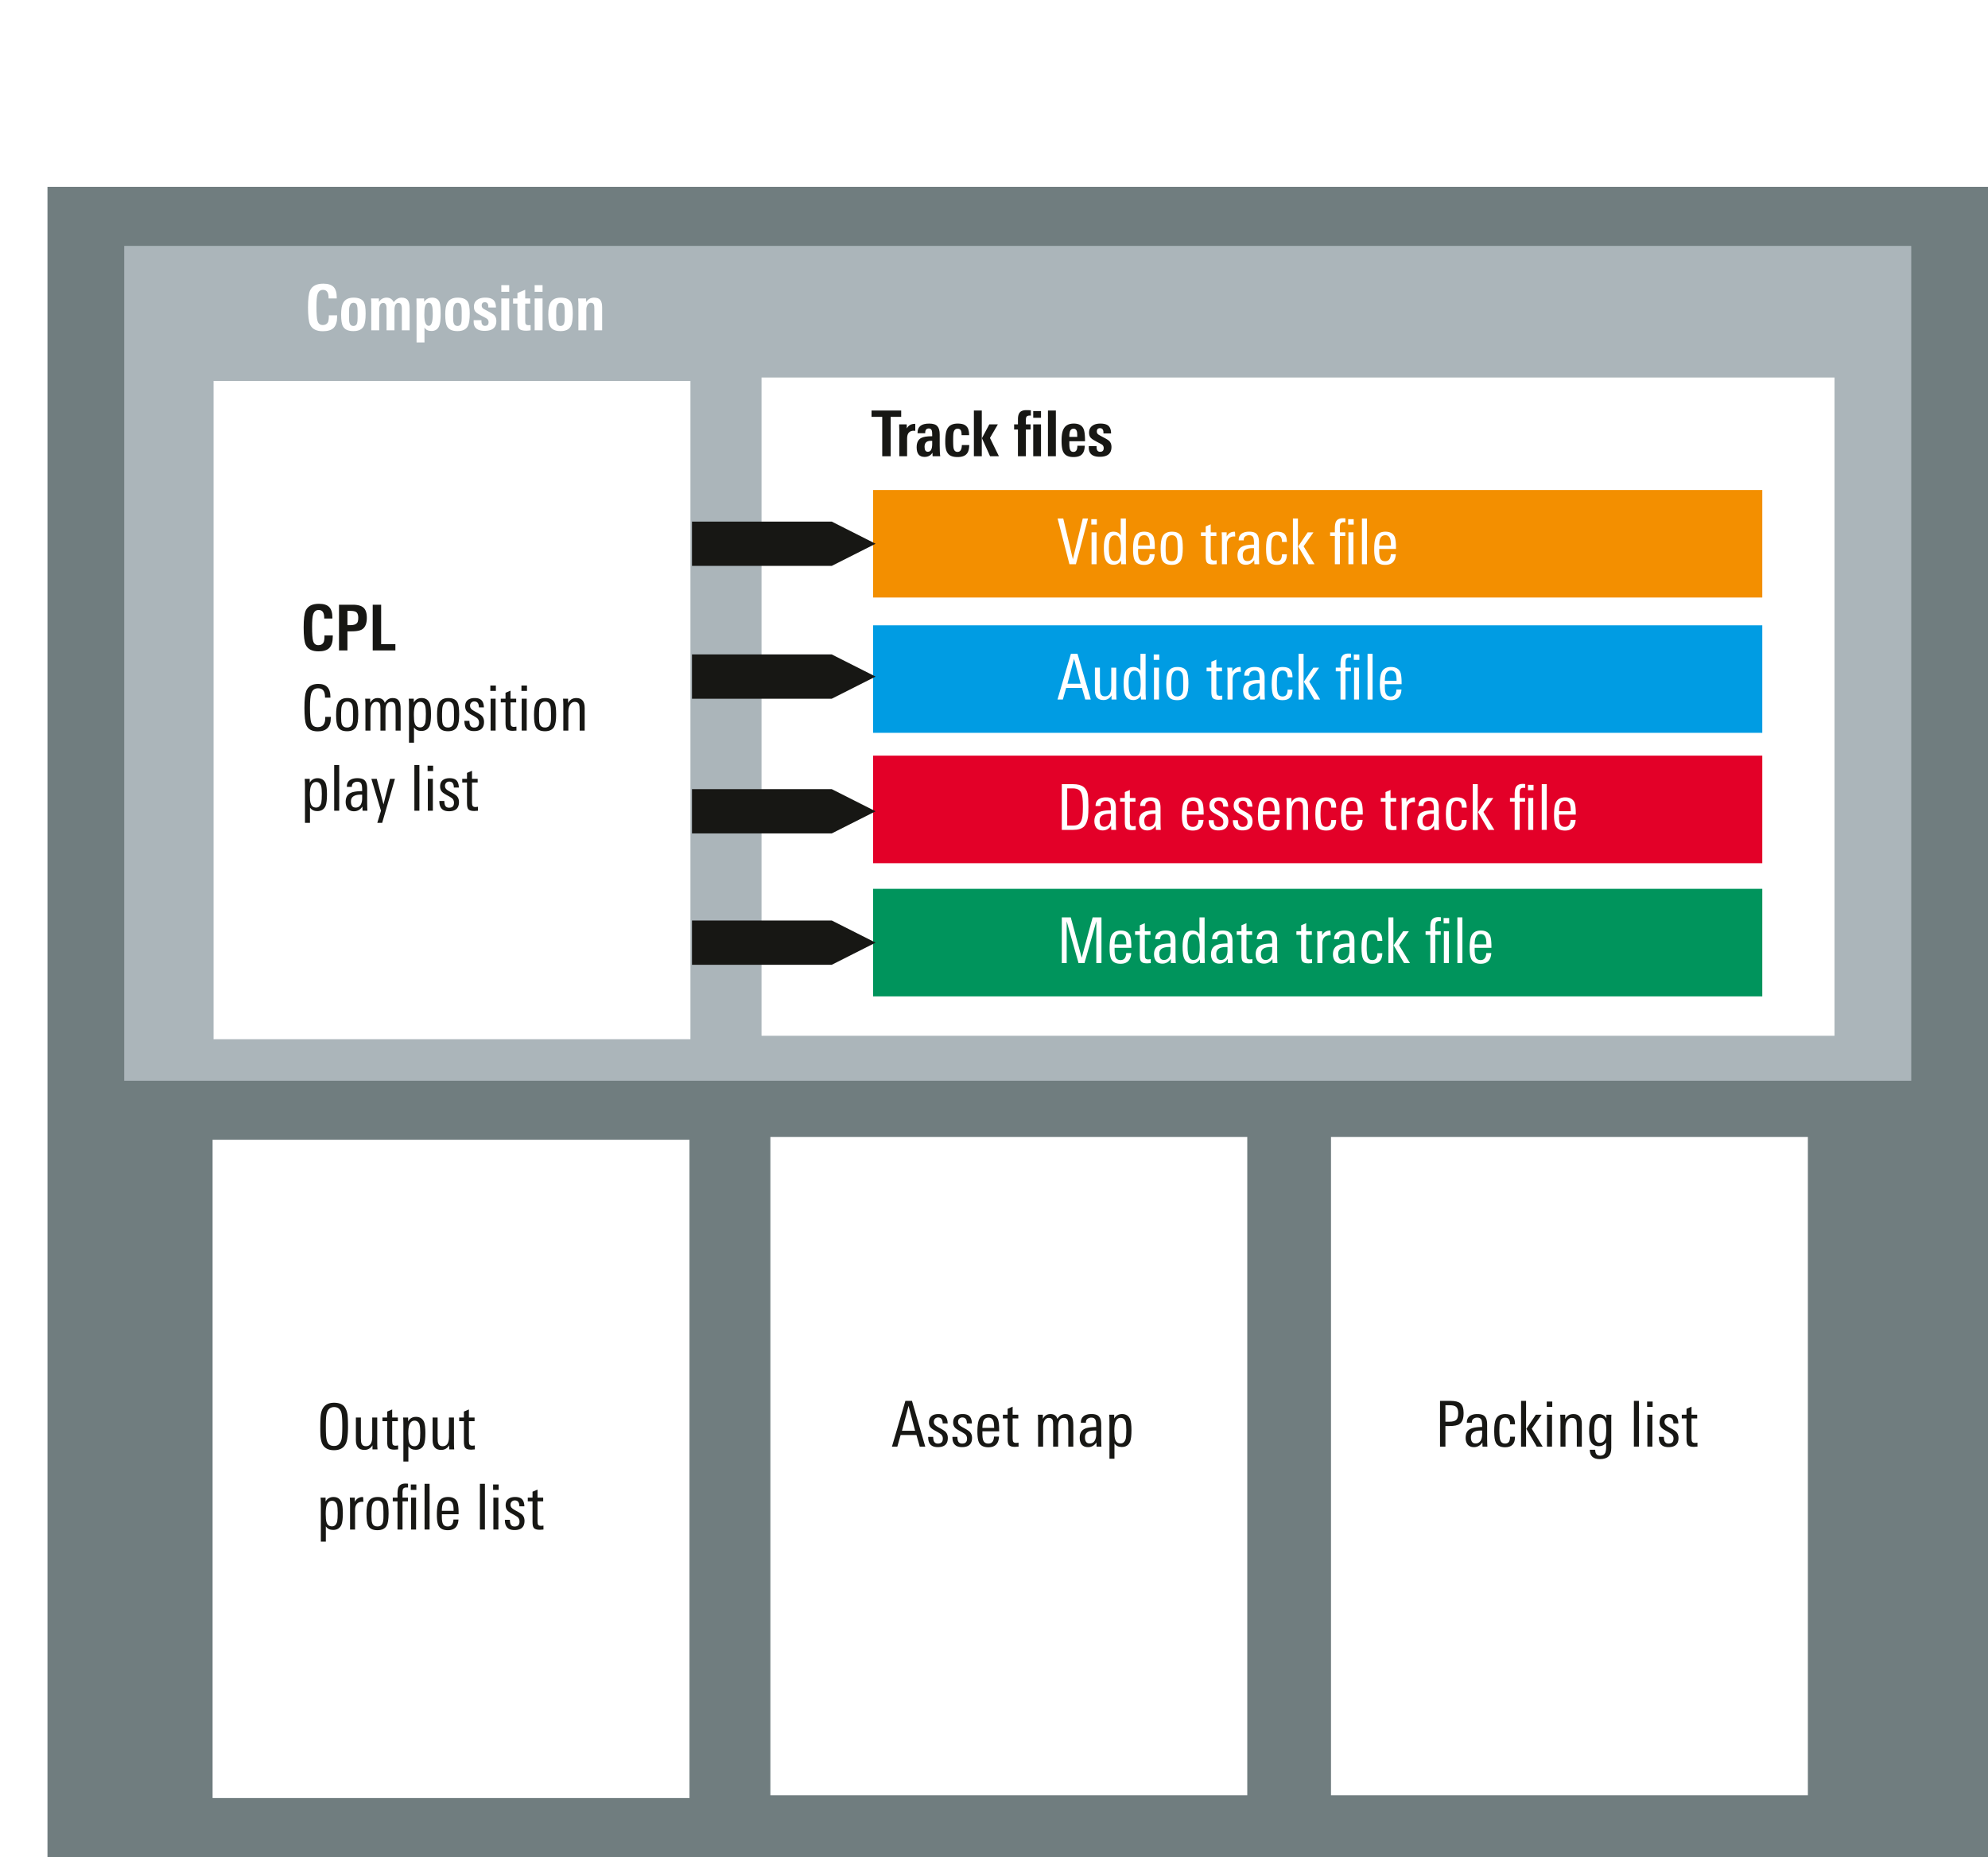 <svg xmlns="http://www.w3.org/2000/svg" xmlns:xlink="http://www.w3.org/1999/xlink" version="1.2" viewBox="0 0 235.746 220.196"><defs><symbol id="a" overflow="visible"><path d="M6.484-2.031c-.086.742-.406 1.297-.968 1.672-.493.312-1.121.468-1.891.468-1.063 0-1.871-.316-2.422-.953C.68-1.445.422-2.289.422-3.375c0-1.082.273-1.945.828-2.594C1.832-6.656 2.648-7 3.703-7c.75 0 1.367.168 1.86.5.562.387.851.945.875 1.672H4.905c-.086-.695-.484-1.047-1.203-1.047-.605 0-1.062.281-1.375.844-.25.468-.375 1.039-.375 1.703 0 .637.117 1.164.36 1.578.312.523.757.781 1.343.781.75 0 1.176-.351 1.281-1.062zm0 0"/></symbol><symbol id="b" overflow="visible"><path d="M5.531-2.406c0 .793-.234 1.414-.703 1.86-.469.437-1.105.655-1.906.655-.805 0-1.438-.218-1.906-.656C.555-.992.328-1.613.328-2.407c0-.788.238-1.405.719-1.843.488-.445 1.129-.672 1.922-.672.789 0 1.414.227 1.875.672.457.438.687 1.055.687 1.844zm-1.437 0c0-.457-.078-.832-.235-1.125-.21-.364-.523-.547-.937-.547-.762 0-1.14.558-1.14 1.672 0 1.125.378 1.687 1.14 1.687.414 0 .726-.18.937-.547.157-.3.235-.68.235-1.14zm0 0"/></symbol><symbol id="c" overflow="visible"><path d="M8.563 0H7.171v-2.672c0-.394-.047-.687-.14-.875-.137-.258-.391-.39-.766-.39-.649 0-.97.437-.97 1.312V0h-1.39v-2.656c0-.852-.293-1.281-.875-1.281-.656 0-.984.43-.984 1.28V0H.657v-3.188c0-.437-.012-.968-.032-1.593h1.344l.047.75c.343-.551.879-.828 1.609-.828.758 0 1.258.308 1.5.921.352-.613.926-.921 1.719-.921 1.144 0 1.718.632 1.718 1.89zm0 0"/></symbol><symbol id="d" overflow="visible"><path d="M5.703-2.484c0 .73-.18 1.328-.531 1.796-.387.512-.93.766-1.625.766a1.816 1.816 0 01-1.469-.703v2.422H.688V-3.61c0-.344-.012-.735-.032-1.172h1.36l.015.718c.375-.55.906-.828 1.594-.828.676 0 1.203.243 1.578.72.332.429.5.991.5 1.687zm-1.422.046c0-.414-.078-.765-.234-1.046-.188-.364-.477-.547-.86-.547-.406 0-.71.183-.906.547-.156.293-.234.664-.234 1.109 0 .43.07.79.219 1.078.175.367.457.547.843.547.407 0 .711-.188.922-.563.164-.289.25-.664.25-1.125zm0 0"/></symbol><symbol id="e" overflow="visible"><path d="M4.75-1.453c0 .562-.246.98-.734 1.25-.399.207-.903.312-1.516.312C1.062.11.344-.437.344-1.53H1.75c.02.574.29.86.813.86.207 0 .39-.056.546-.173a.543.543 0 00.25-.469c0-.289-.308-.515-.921-.671-.7-.176-1.126-.305-1.282-.391-.449-.227-.672-.586-.672-1.078 0-.52.227-.906.688-1.156.351-.196.805-.297 1.36-.297 1.32 0 2.015.515 2.077 1.547H3.25c-.023-.508-.266-.766-.734-.766-.188 0-.352.04-.485.11a.487.487 0 00-.234.421c0 .281.305.496.922.64.707.169 1.156.298 1.344.392.457.242.687.609.687 1.109zm0 0"/></symbol><symbol id="f" overflow="visible"><path d="M2.078-5.766H.625v-1.109h1.453zM2.047 0H.657v-4.797h1.39zm0 0"/></symbol><symbol id="g" overflow="visible"><path d="M3.484-3.89H2.36v2.187c0 .324.032.531.094.625.082.137.274.203.578.203-.074 0 .078-.008.453-.031v.89c-.343.051-.68.079-1 .079-.511 0-.875-.083-1.093-.25C1.129-.376 1-.72 1-1.22V-3.89H.078v-.906H1v-.797l1.36-.547v1.344h1.124zm0 0"/></symbol><symbol id="h" overflow="visible"><path d="M5.344 0h-1.39v-2.531c0-.438-.048-.754-.142-.953-.124-.301-.382-.454-.765-.454-.375 0-.652.188-.828.563-.117.262-.172.586-.172.969V0H.657v-3.844c0-.332-.012-.644-.032-.937H2l.016.718c.414-.53.941-.796 1.578-.796 1.164 0 1.75.59 1.75 1.765zm0 0"/></symbol><symbol id="j" overflow="visible"><path d="M2.047 0H.657v-6.875h1.39zm0 0"/></symbol><symbol id="k" overflow="visible"><path d="M4.906 0H3.594a2.302 2.302 0 01-.11-.656c-.336.492-.843.734-1.53.734-.493 0-.888-.11-1.188-.328C.44-.508.28-.883.28-1.375.281-2.457 1.22-3 3.094-3h.39v-.172c0-.664-.242-1-.718-1-.493 0-.735.25-.735.75H.61c.008-.539.239-.937.688-1.187.375-.22.86-.329 1.453-.329.707 0 1.219.118 1.531.344.364.282.547.793.547 1.532v1.421c0 .7.024 1.246.078 1.641zM3.484-2.234c0-.051-.011-.079-.03-.079a.967.967 0 01-.142-.015h-.187c-.98 0-1.469.297-1.469.89 0 .211.07.383.219.516a.872.872 0 00.563.188c.695 0 1.046-.5 1.046-1.5zm0 0"/></symbol><symbol id="l" overflow="visible"><path d="M5.438-4.781l-2.72 6.578H1.407L2.172.016 0-4.781h1.563l1.28 3.578 1.235-3.578zm0 0"/></symbol><symbol id="m" overflow="visible"><path d="M2.61 1.422h-.97C1.286.586 1.036-.07.89-.562.649-1.32.532-2.024.532-2.672c0-.656.117-1.375.36-2.156.132-.438.39-1.117.765-2.047h.953c-.312 1-.507 1.688-.578 2.063-.187.78-.281 1.484-.281 2.109 0 1.055.285 2.43.86 4.125zm0 0"/></symbol><symbol id="n" overflow="visible"><path d="M6.078-4.734A2 2 0 015.75-3.61c-.21.336-.5.578-.875.734-.336.137-.766.203-1.297.203H2.281V0h-1.5v-6.875h2.547c.852 0 1.477.137 1.875.406.582.399.875.977.875 1.735zm-1.516-.063c0-.676-.468-1.016-1.406-1.016h-.875v2.094h.766c1.008 0 1.515-.36 1.515-1.078zm0 0"/></symbol><symbol id="o" overflow="visible"><path d="M5.484 0H.781v-6.875h1.5v5.797h3.203zm0 0"/></symbol><symbol id="p" overflow="visible"><path d="M2.484-2.75c0 .637-.12 1.352-.359 2.14a25.243 25.243 0 01-.75 2.032H.422C.722.41.91-.258.984-.594c.188-.77.282-1.469.282-2.094 0-1.062-.29-2.457-.86-4.187h.969c.738 1.688 1.11 3.063 1.11 4.125zm0 0"/></symbol><symbol id="q" overflow="visible"><path d="M3.75-2.797c0 .574-.016.996-.047 1.266-.086.523-.242.898-.469 1.125-.28.273-.718.406-1.312.406H.594v-5.422h1.328c.539 0 .953.106 1.234.313.25.187.414.46.5.812.063.305.094.805.094 1.5zm-.656.063c0-.5-.016-.852-.047-1.063-.055-.469-.188-.773-.406-.922-.168-.133-.418-.203-.75-.203h-.657v4.406h.75c.27 0 .485-.062.641-.187.219-.156.36-.469.422-.938.031-.226.047-.593.047-1.093zm0 0"/></symbol><symbol id="r" overflow="visible"><path d="M2.844 0h-.578L2.25-.5c-.25.375-.586.563-1 .563C.926.063.676-.04.5-.25.344-.457.266-.723.266-1.047c0-.539.207-.898.625-1.078.27-.125.71-.191 1.328-.203v-.156c0-.313-.028-.532-.078-.657-.075-.195-.243-.296-.5-.296a.722.722 0 00-.47.156C1.056-3.187 1-3.047 1-2.86v.03H.406v-.03c0-.344.125-.602.375-.782.219-.144.508-.218.875-.218.438 0 .739.105.907.312.164.188.25.5.25.938v1.406c0 .45.007.851.03 1.203zm-.625-1.469v-.437h-.156c-.782 0-1.172.265-1.172.797 0 .492.18.734.546.734a.667.667 0 00.625-.36c.102-.187.157-.43.157-.734zm0 0"/></symbol><symbol id="s" overflow="visible"><path d="M1.969 0c-.188.02-.336.031-.438.031-.343 0-.578-.07-.703-.218C.723-.314.672-.551.672-.907v-2.437H.109v-.437h.563v-.703l.594-.25v.953h.671v.437h-.671v2.375c0 .211.03.352.093.422.063.074.172.11.329.11.03 0 .125-.008.28-.032zm0 0"/></symbol><symbol id="u" overflow="visible"><path d="M2.938-1.813H.952v.266c0 .387.035.664.11.828.101.242.3.36.593.36.426 0 .649-.274.672-.829h.594C2.879-.344 2.457.079 1.656.079 1.125.078.758-.098.563-.453.425-.723.359-1.148.359-1.734c0-.676.063-1.16.188-1.454.187-.445.566-.671 1.14-.671.54 0 .907.199 1.094.593.102.25.156.68.156 1.282zm-.594-.406c0-.363-.028-.617-.078-.765-.094-.301-.29-.454-.579-.454-.406 0-.64.247-.703.735a3.71 3.71 0 00-.03.484zm0 0"/></symbol><symbol id="v" overflow="visible"><path d="M2.594-1.031c0 .73-.399 1.093-1.188 1.093C.633.063.254-.344.266-1.155h.593c0 .074.004.148.016.218.031.387.21.579.547.579C1.805-.36 2-.551 2-.938a.678.678 0 00-.188-.5c-.074-.07-.242-.18-.5-.328-.355-.187-.578-.328-.671-.421-.188-.165-.282-.395-.282-.688 0-.332.102-.582.313-.75.195-.156.469-.234.812-.234.383 0 .66.093.829.28.164.18.253.454.265.829h-.594c0-.469-.18-.703-.53-.703a.507.507 0 00-.376.14.507.507 0 00-.14.376c0 .18.07.324.218.437.082.074.258.184.532.328.312.168.523.309.64.422.176.188.266.43.266.719zm0 0"/></symbol><symbol id="w" overflow="visible"><path d="M3.031 0h-.594v-2.422c0-.32-.023-.539-.062-.656-.086-.219-.258-.328-.516-.328-.25 0-.449.125-.593.375-.118.21-.172.465-.172.765V0H.5v-2.953c0-.332-.012-.61-.031-.828h.594v.515c.207-.394.535-.593.984-.593.656 0 .984.39.984 1.171zm0 0"/></symbol><symbol id="x" overflow="visible"><path d="M2.828-1.172c0 .836-.39 1.25-1.172 1.25C1.113.078.75-.098.563-.453.425-.711.359-1.172.359-1.828s.063-1.117.188-1.39c.187-.427.562-.641 1.125-.641.426 0 .726.101.906.296.164.188.25.497.25.922H2.25c0-.53-.2-.796-.594-.796-.312 0-.515.167-.61.5-.054.199-.077.546-.077 1.046 0 .575.039.965.125 1.172.093.242.273.36.547.36.226 0 .39-.079.484-.235.07-.125.113-.316.125-.578zm0 0"/></symbol><symbol id="y" overflow="visible"><path d="M2.078-3.281c-.062-.008-.105-.016-.125-.016-.293 0-.512.09-.656.266-.137.168-.203.398-.203.687V0H.5v-3.094c0-.25-.012-.476-.031-.687h.594v.5c.195-.383.515-.578.953-.578.039 0 .062.195.062.578zm0 0"/></symbol><symbol id="z" overflow="visible"><path d="M3.063 0h-.704L1.125-2.11 2.25-3.78h.688L1.766-2.125zm-1.97 0H.5v-5.422h.594zm0 0"/></symbol><symbol id="A" overflow="visible"><path d="M2.938-4.703H2.28v-.64h.656zM2.905 0h-.594v-3.781h.594zm-.953-4.984H1.72c-.18 0-.305.07-.375.203a1.574 1.574 0 00-.047.453v.547h.64v.437h-.64V0H.703v-3.344H.141v-.437h.562v-.406c0-.415.047-.708.14-.875.145-.258.415-.391.813-.391.102 0 .203.008.297.016zm0 0"/></symbol><symbol id="B" overflow="visible"><path d="M1.094 0H.5v-5.422h.594zm0 0"/></symbol><symbol id="C" overflow="visible"><path d="M5.297 0h-.61v-4.953L3.282 0h-.703L1.172-4.953V0H.594v-5.422h1.062L2.953-.64 4.25-5.42h1.047zm0 0"/></symbol><symbol id="D" overflow="visible"><path d="M3 0h-.578l-.016-.438c-.219.336-.515.5-.89.5-.48 0-.809-.218-.985-.656C.414-.883.36-1.332.36-1.938c0-.582.067-1.019.204-1.312.175-.406.488-.61.937-.61.383 0 .672.15.86.438v-2h.609v4.703c0 .137.008.375.031.719zm-.61-1.86c0-.507-.042-.874-.124-1.093-.106-.313-.305-.469-.594-.469-.305 0-.508.164-.61.485-.074.218-.109.558-.109 1.015 0 .492.04.852.125 1.078.102.313.29.469.563.469.32 0 .535-.156.64-.469.07-.207.11-.547.11-1.015zm0 0"/></symbol><symbol id="E" overflow="visible"><path d="M4.031 0h-.656l-.39-1.375H1.108L.72 0h-.64l1.593-5.422h.781zM2.828-1.875l-.781-2.953-.781 2.953zm0 0"/></symbol><symbol id="F" overflow="visible"><path d="M3.063 0h-.594v-.484c-.23.367-.547.546-.953.546C.836.063.5-.328.5-1.109v-2.672h.594v2.422c0 .304.023.523.078.656.082.219.254.328.516.328.5 0 .75-.367.75-1.11V-3.78h.593v2.953c0 .293.008.57.031.828zm0 0"/></symbol><symbol id="G" overflow="visible"><path d="M1.125-4.703H.469v-.64h.656zM1.094 0H.5v-3.781h.594zm0 0"/></symbol><symbol id="H" overflow="visible"><path d="M2.984-1.906c0 .687-.078 1.172-.234 1.453-.2.355-.563.531-1.094.531C1.113.078.75-.098.563-.453.425-.711.359-1.18.359-1.86c0-.645.07-1.114.22-1.407.194-.394.57-.593 1.124-.593.54 0 .906.183 1.094.546.125.25.187.72.187 1.407zm-.609.406v-.578c0-.438-.027-.738-.078-.906-.094-.301-.297-.454-.61-.454-.324 0-.539.165-.64.485-.063.18-.094.476-.094.89v.532c0 .367.031.625.094.781.101.262.312.39.625.39.289 0 .488-.124.594-.374.07-.164.109-.422.109-.766zm0 0"/></symbol><symbol id="I" overflow="visible"><path d="M3.703-5.422L2.266 0H1.5L.094-5.422h.672l1.14 4.828 1.172-4.828zm0 0"/></symbol><symbol id="af" overflow="visible"><path d="M3.11-1.953c0 .625-.055 1.078-.157 1.36-.18.429-.512.64-1 .64-.375 0-.664-.14-.86-.422v1.813H.5v-4.344c0-.426-.012-.719-.031-.875h.594v.453c.207-.352.519-.531.937-.531.457 0 .773.203.953.609.102.273.156.703.156 1.297zM2.5-1.97c0-.437-.027-.754-.078-.953-.106-.32-.305-.484-.594-.484-.293 0-.5.164-.625.484-.086.242-.125.594-.125 1.063 0 .468.031.796.094.984.101.336.32.5.656.5.3 0 .504-.191.61-.578.039-.207.062-.547.062-1.016zm0 0"/></symbol><symbol id="ag" overflow="visible"><path d="M2.906-3.781L1.391 1.438H.812L1.25 0 .11-3.781h.64L1.547-.75l.766-3.031zm0 0"/></symbol><symbol id="aq" overflow="visible"><path d="M3.39-3.969c0 .637-.156 1.063-.468 1.281-.23.168-.64.25-1.235.25h-.453V0h-.64v-5.422h1.265c.54 0 .926.102 1.157.297.25.219.375.605.375 1.156zm-.64 0c0-.351-.078-.597-.234-.734-.149-.133-.403-.203-.766-.203h-.516v1.953h.47c.382 0 .655-.07.812-.219.156-.144.234-.41.234-.797zm0 0"/></symbol><symbol id="ar" overflow="visible"><path d="M3-3.781c0 .054-.008.152-.016.297V.156c0 .457-.109.79-.328 1-.219.219-.562.328-1.031.328-.781 0-1.18-.37-1.188-1.109h.641c0 .469.192.703.578.703.301 0 .504-.11.61-.328.07-.148.109-.39.109-.734v-.5c-.21.293-.5.437-.875.437-.48 0-.805-.195-.969-.594C.414-.898.36-1.305.36-1.859c0-.602.063-1.055.188-1.36.176-.426.492-.64.953-.64.414 0 .719.171.906.515v-.437zm-.61 1.765c0-.414-.038-.726-.109-.937-.117-.313-.32-.469-.61-.469-.312 0-.523.18-.624.531-.063.211-.094.555-.094 1.032 0 .437.031.75.094.937.094.313.285.469.578.469.344 0 .566-.188.672-.563.062-.195.094-.53.094-1zm0 0"/></symbol><symbol id="J" overflow="visible"><path d="M2.297-4.672V0h-1v-4.672H.03v-.75h3.516v.75zm0 0"/></symbol><symbol id="K" overflow="visible"><path d="M2.297-3.016h-.094c-.023-.007-.043-.015-.062-.015-.543 0-.813.308-.813.922V0H.406v-3.094c0-.164-.008-.3-.015-.406v-.281h.89l.016.484c.187-.363.504-.547.953-.547h.047zm0 0"/></symbol><symbol id="L" overflow="visible"><path d="M2.047-1.828h-.172c-.492 0-.734.234-.734.703 0 .398.129.594.39.594.332 0 .504-.285.516-.86zM2.094 0l-.016-.422c-.21.336-.523.5-.937.5C.516.078.203-.3.203-1.062c0-.551.18-.922.547-1.11.25-.133.68-.203 1.297-.203v-.203c0-.227-.016-.383-.047-.469-.063-.164-.18-.25-.344-.25-.293 0-.437.168-.437.5v.063H.312v-.063c0-.719.458-1.078 1.375-1.078.47 0 .79.105.97.313.187.199.28.527.28.984v1.312c0 .274.004.512.016.72.008.21.024.39.047.546zm0 0"/></symbol><symbol id="M" overflow="visible"><path d="M3.11-1.328c-.012.43-.087.742-.22.937-.21.325-.6.485-1.171.485-.586 0-.98-.164-1.188-.5C.351-.664.266-1.102.266-1.72c0-.707.078-1.21.234-1.515.219-.426.629-.641 1.234-.641.25 0 .457.027.625.078a.944.944 0 01.422.25.829.829 0 01.235.422c.05.168.078.375.078.625h-.89c0-.227-.024-.395-.063-.5-.063-.176-.2-.266-.407-.266-.261 0-.421.153-.484.454-.031.136-.047.433-.047.89 0 .5.016.82.047.953.063.305.219.453.469.453.332 0 .504-.27.515-.812zm0 0"/></symbol><symbol id="N" overflow="visible"><path d="M.406 0v-5.422h.938V0zm1.922 0L1.36-2.14l.875-1.641H3.25l-.938 1.61L3.375 0zm0 0"/></symbol><symbol id="P" overflow="visible"><path d="M2.063-4.813a.291.291 0 00-.094-.015c-.211 0-.344.043-.407.125-.062.074-.093.226-.093.453v.469h.562v.61H1.47V0H.53v-3.172H.078v-.61h.453v-.593c0-.363.067-.629.203-.797.145-.195.414-.297.813-.297.156 0 .328.008.516.016zM2.343 0v-3.781h.923V0zm0-4.563v-.796h.923v.796zm0 0"/></symbol><symbol id="Q" overflow="visible"><path d="M.406 0v-5.422h.938V0zm0 0"/></symbol><symbol id="R" overflow="visible"><path d="M2.125-2.297c0-.25-.008-.422-.016-.515-.043-.301-.183-.454-.421-.454-.262 0-.418.168-.47.5a4.91 4.91 0 00-.03.22v.25zm-.938.516v.328c0 .336.036.574.11.719.07.148.195.218.375.218.312 0 .469-.242.469-.734h.875c-.012.469-.125.813-.344 1.031-.211.211-.543.313-1 .313C1.078.094.68-.098.484-.484.336-.742.266-1.204.266-1.86c0-.633.082-1.098.25-1.391.218-.414.617-.625 1.203-.625.593 0 .976.215 1.156.64.113.25.172.735.172 1.454zm0 0"/></symbol><symbol id="S" overflow="visible"><path d="M2.89-1.094C2.89-.32 2.427.063 1.5.063.645.063.21-.29.203-1v-.203h.922v.11c0 .374.14.562.422.562.281 0 .422-.145.422-.438a.484.484 0 00-.172-.39 2.764 2.764 0 00-.203-.125c-.094-.051-.227-.118-.39-.204a13.655 13.655 0 01-.47-.265 1.369 1.369 0 01-.265-.203c-.156-.145-.235-.36-.235-.64 0-.364.133-.642.407-.829.226-.164.539-.25.937-.25.445 0 .77.094.969.281.195.188.297.485.297.89h-.906v-.187c-.024-.289-.157-.437-.407-.437-.25 0-.375.133-.375.39 0 .157.067.282.203.376a10.917 10.917 0 00.594.328c.344.18.57.324.688.437.164.18.25.414.25.703zm0 0"/></symbol><symbol id="ah" overflow="visible"><path d="M3.797-1.625c0 .605-.137 1.047-.406 1.328-.274.274-.7.406-1.282.406C1.348.11.844-.145.594-.656.426-1.02.344-1.707.344-2.72c0-.969.082-1.64.25-2.015.25-.532.77-.797 1.562-.797.563 0 .969.133 1.219.39.25.262.375.672.375 1.235v.125h-.969v-.11c0-.601-.219-.906-.656-.906-.324 0-.543.18-.656.531-.086.262-.125.746-.125 1.454 0 .855.039 1.417.125 1.687.093.336.3.5.625.5.289 0 .492-.11.61-.328.07-.156.108-.39.108-.703v-.125h.985zm0 0"/></symbol><symbol id="ai" overflow="visible"><path d="M2.219-2.266c0-.32-.024-.55-.063-.687-.062-.207-.203-.313-.422-.313-.23 0-.382.125-.453.375-.054.149-.078.36-.078.641v.75c0 .293.02.5.063.625.07.242.222.36.453.36.226 0 .375-.11.437-.329.04-.125.063-.328.063-.61zM3.172-2c0 .719-.078 1.227-.235 1.516-.21.386-.617.578-1.218.578C1.102.094.69-.094.484-.47.336-.727.266-1.195.266-1.875c0-.633.082-1.098.25-1.39.226-.407.64-.61 1.234-.61s.992.172 1.203.516c.145.25.219.703.219 1.359zm0 0"/></symbol><symbol id="aj" overflow="visible"><path d="M4.031 0v-2.594c0-.437-.136-.656-.406-.656-.313 0-.469.281-.469.844V0H2.22v-2.625c0-.414-.133-.625-.39-.625-.325 0-.485.281-.485.844V0H.406v-3.266c0-.101-.008-.195-.015-.28 0-.083-.008-.161-.016-.235h.938v.422c.218-.344.523-.516.921-.516.383 0 .66.18.829.531.269-.351.582-.531.937-.531.352 0 .602.11.75.328.133.2.203.512.203.938V0zm0 0"/></symbol><symbol id="ak" overflow="visible"><path d="M2.328-1.953c0-.445-.027-.754-.078-.922-.063-.258-.195-.39-.39-.39-.231 0-.383.152-.454.453-.054.187-.078.511-.078.968 0 .875.176 1.313.531 1.313.313 0 .47-.473.47-1.422zm.938.031c0 .649-.059 1.11-.172 1.39-.168.407-.477.61-.922.61-.387 0-.664-.133-.828-.406v1.766H.406v-4.329c0-.468-.008-.765-.015-.89h.906l.016.406c.218-.332.53-.5.937-.5.445 0 .742.188.89.563.083.25.126.714.126 1.39zm0 0"/></symbol><symbol id="al" overflow="visible"><path d="M.406 0v-3.781h.938V0zm0-4.563v-.796h.938v.796zm0 0"/></symbol><symbol id="am" overflow="visible"><path d="M2.125 0c-.063.008-.14.02-.234.031-.086.008-.18.016-.282.016-.398 0-.671-.07-.828-.219C.633-.305.562-.578.562-.984v-2.188H.047v-.61h.515v-.64l.922-.39v1.03h.594v.61h-.594v2.047c0 .2.02.328.063.39.062.087.172.126.328.126.05 0 .133-.004.25-.016zm0 0"/></symbol><symbol id="an" overflow="visible"><path d="M2.297 0v-2.531c0-.25-.016-.414-.047-.5-.063-.156-.188-.235-.375-.235-.168 0-.297.079-.39.235-.094.156-.141.344-.141.562V0H.406v-3.172c0-.125-.008-.234-.015-.328 0-.102-.008-.195-.016-.281h.938l.015.422c.238-.344.547-.516.922-.516s.629.102.766.297c.132.18.203.465.203.86V0zm0 0"/></symbol><symbol id="T" overflow="visible"><path d="M3.797-1.625c0 .605-.137 1.047-.406 1.328-.274.274-.7.406-1.282.406C1.348.11.844-.145.594-.656.426-1.02.344-1.707.344-2.72c0-.969.082-1.64.25-2.015.25-.532.77-.797 1.562-.797.563 0 .969.133 1.219.39.25.262.375.672.375 1.235v.125h-.969v-.11c0-.601-.219-.906-.656-.906-.324 0-.543.18-.656.531-.086.262-.125.746-.125 1.454 0 .855.039 1.417.125 1.687.093.336.3.5.625.5.289 0 .492-.11.61-.328.07-.156.108-.39.108-.703v-.125h.985zm0 0"/></symbol><symbol id="U" overflow="visible"><path d="M2.813-3.875c0-.313-.075-.531-.22-.656-.136-.102-.37-.157-.702-.157h-.36V-3h.344c.164 0 .305-.016.422-.047a.725.725 0 00.297-.14.474.474 0 00.172-.266c.03-.113.046-.254.046-.422zm1.015 0c0 .656-.172 1.105-.515 1.344-.25.18-.688.265-1.313.265h-.469V0h-1v-5.422h1.61c.582 0 1.004.11 1.265.328.281.23.422.637.422 1.219zm0 0"/></symbol><symbol id="V" overflow="visible"><path d="M.531 0v-5.422h1V-.75H3.22V0zm0 0"/></symbol><symbol id="W" overflow="visible"><path d="M3.563-1.5c0 1.063-.516 1.594-1.547 1.594-.7 0-1.153-.25-1.36-.75C.508-1.008.437-1.687.437-2.687c0-.958.067-1.618.204-1.985.226-.57.707-.86 1.437-.86.957 0 1.438.509 1.438 1.516v.11h-.641V-4c0-.676-.273-1.016-.813-1.016-.43 0-.703.215-.828.641-.093.293-.14.852-.14 1.672 0 .875.047 1.453.14 1.734.114.375.375.563.782.563.593 0 .89-.367.89-1.11v-.109h.656zm0 0"/></symbol><symbol id="X" overflow="visible"><path d="M2.984-1.906c0 .687-.078 1.172-.234 1.453-.2.355-.563.531-1.094.531C1.113.078.75-.098.563-.453.425-.711.359-1.18.359-1.86c0-.645.07-1.114.22-1.407.194-.394.57-.593 1.124-.593.54 0 .906.183 1.094.546.125.25.187.72.187 1.407zm-.609.406v-.578c0-.438-.027-.738-.078-.906-.094-.301-.297-.454-.61-.454-.324 0-.539.165-.64.485-.063.18-.094.476-.094.89v.532c0 .367.031.625.094.781.101.262.312.39.625.39.289 0 .488-.124.594-.374.07-.164.109-.422.109-.766zm0 0"/></symbol><symbol id="Y" overflow="visible"><path d="M4.672 0h-.594v-2.547c0-.27-.027-.46-.078-.578-.074-.188-.227-.281-.453-.281-.45 0-.672.344-.672 1.031V0h-.594v-2.578c0-.258-.015-.442-.047-.547-.074-.188-.23-.281-.468-.281-.22 0-.391.11-.516.328-.105.2-.156.453-.156.765V0H.5v-3.125c0-.227-.012-.445-.031-.656h.594v.5c.195-.383.492-.578.89-.578.438 0 .719.195.844.578.219-.383.531-.578.937-.578.344 0 .586.109.735.328.133.199.203.515.203.953zm0 0"/></symbol><symbol id="Z" overflow="visible"><path d="M3.11-1.953c0 .625-.055 1.078-.157 1.36-.18.429-.512.64-1 .64-.375 0-.664-.14-.86-.422v1.813H.5v-4.344c0-.426-.012-.719-.031-.875h.594v.453c.207-.352.519-.531.937-.531.457 0 .773.203.953.609.102.273.156.703.156 1.297zM2.5-1.97c0-.437-.027-.754-.078-.953-.106-.32-.305-.484-.594-.484-.293 0-.5.164-.625.484-.086.242-.125.594-.125 1.063 0 .468.031.796.094.984.101.336.32.5.656.5.3 0 .504-.191.61-.578.039-.207.062-.547.062-1.016zm0 0"/></symbol><symbol id="aa" overflow="visible"><path d="M2.594-1.031c0 .73-.399 1.093-1.188 1.093C.633.063.254-.344.266-1.155h.593c0 .074.004.148.016.218.031.387.21.579.547.579C1.805-.36 2-.551 2-.938a.678.678 0 00-.188-.5c-.074-.07-.242-.18-.5-.328-.355-.187-.578-.328-.671-.421-.188-.165-.282-.395-.282-.688 0-.332.102-.582.313-.75.195-.156.469-.234.812-.234.383 0 .66.093.829.28.164.18.253.454.265.829h-.594c0-.469-.18-.703-.53-.703a.507.507 0 00-.376.14.507.507 0 00-.14.376c0 .18.07.324.218.437.082.074.258.184.532.328.312.168.523.309.64.422.176.188.266.43.266.719zm0 0"/></symbol><symbol id="ab" overflow="visible"><path d="M1.125-4.703H.469v-.64h.656zM1.094 0H.5v-3.781h.594zm0 0"/></symbol><symbol id="ac" overflow="visible"><path d="M1.969 0c-.188.02-.336.031-.438.031-.343 0-.578-.07-.703-.218C.723-.314.672-.551.672-.907v-2.437H.109v-.437h.563v-.703l.594-.25v.953h.671v.437h-.671v2.375c0 .211.03.352.093.422.063.074.172.11.329.11.03 0 .125-.008.28-.032zm0 0"/></symbol><symbol id="ad" overflow="visible"><path d="M3.031 0h-.594v-2.422c0-.32-.023-.539-.062-.656-.086-.219-.258-.328-.516-.328-.25 0-.449.125-.593.375-.118.21-.172.465-.172.765V0H.5v-2.953c0-.332-.012-.61-.031-.828h.594v.515c.207-.394.535-.593.984-.593.656 0 .984.39.984 1.171zm0 0"/></symbol><symbol id="ao" overflow="visible"><path d="M3.719-2.688c0 .938-.078 1.59-.235 1.954-.242.554-.714.828-1.421.828-.7 0-1.168-.258-1.407-.781-.105-.25-.172-.579-.203-.985a18.354 18.354 0 01-.016-1.016c0-.675.02-1.156.063-1.437.05-.363.164-.66.344-.89.258-.344.672-.516 1.234-.516.55 0 .957.156 1.219.468.176.231.297.54.36.922.038.293.062.778.062 1.454zm-.672-.046c0-.696-.027-1.188-.078-1.47-.106-.538-.403-.812-.89-.812-.513 0-.821.313-.923.938-.043.25-.062.703-.062 1.36 0 .698.02 1.167.062 1.405.051.305.14.528.266.672.144.157.363.235.656.235.469 0 .766-.285.89-.86.052-.25.079-.738.079-1.468zm0 0"/></symbol><symbol id="ap" overflow="visible"><path d="M3.063 0h-.594v-.484c-.23.367-.547.546-.953.546C.836.063.5-.328.5-1.109v-2.672h.594v2.422c0 .304.023.523.078.656.082.219.254.328.516.328.5 0 .75-.367.75-1.11V-3.78h.593v2.953c0 .293.008.57.031.828zm0 0"/></symbol><symbol id="as" overflow="visible"><path d="M4.031 0h-.656l-.39-1.375H1.108L.72 0h-.64l1.593-5.422h.781zM2.828-1.875l-.781-2.953-.781 2.953zm0 0"/></symbol><symbol id="at" overflow="visible"><path d="M2.938-1.813H.952v.266c0 .387.035.664.11.828.101.242.3.36.593.36.426 0 .649-.274.672-.829h.594C2.879-.344 2.457.079 1.656.079 1.125.078.758-.098.563-.453.425-.723.359-1.148.359-1.734c0-.676.063-1.16.188-1.454.187-.445.566-.671 1.14-.671.54 0 .907.199 1.094.593.102.25.156.68.156 1.282zm-.594-.406c0-.363-.028-.617-.078-.765-.094-.301-.29-.454-.579-.454-.406 0-.64.247-.703.735a3.71 3.71 0 00-.03.484zm0 0"/></symbol><symbol id="au" overflow="visible"><path d="M2.844 0h-.578L2.25-.5c-.25.375-.586.563-1 .563C.926.063.676-.04.5-.25.344-.457.266-.723.266-1.047c0-.539.207-.898.625-1.078.27-.125.71-.191 1.328-.203v-.156c0-.313-.028-.532-.078-.657-.075-.195-.243-.296-.5-.296a.722.722 0 00-.47.156C1.056-3.187 1-3.047 1-2.86v.03H.406v-.03c0-.344.125-.602.375-.782.219-.144.508-.218.875-.218.438 0 .739.105.907.312.164.188.25.5.25.938v1.406c0 .45.007.851.03 1.203zm-.625-1.469v-.437h-.156c-.782 0-1.172.265-1.172.797 0 .492.18.734.546.734a.667.667 0 00.625-.36c.102-.187.157-.43.157-.734zm0 0"/></symbol></defs><g fill="#fff" transform="translate(-4.215 -2.703)"><use height="100%" width="100%" y="9.703" x="3.793" xlink:href="#a"/><use height="100%" width="100%" y="9.703" x="10.491" xlink:href="#b"/><use height="100%" width="100%" y="9.703" x="16.229" xlink:href="#c"/><use height="100%" width="100%" y="9.703" x="25.31" xlink:href="#d"/><use height="100%" width="100%" y="9.703" x="31.21" xlink:href="#b"/><use height="100%" width="100%" y="9.703" x="36.948" xlink:href="#e"/><use height="100%" width="100%" y="9.703" x="41.916" xlink:href="#f"/><use height="100%" width="100%" y="9.703" x="44.481" xlink:href="#g"/><use height="100%" width="100%" y="9.703" x="48.006" xlink:href="#f"/><use height="100%" width="100%" y="9.703" x="50.571" xlink:href="#b"/><use height="100%" width="100%" y="9.703" x="56.309" xlink:href="#h"/><use height="100%" width="100%" y="9.703" x="62.171" xlink:href="#i"/><use height="100%" width="100%" y="9.703" x="65.02" xlink:href="#d"/><use height="100%" width="100%" y="9.703" x="70.92" xlink:href="#j"/><use height="100%" width="100%" y="9.703" x="73.485" xlink:href="#k"/><use height="100%" width="100%" y="9.703" x="78.786" xlink:href="#l"/><use height="100%" width="100%" y="9.703" x="84.096" xlink:href="#i"/><use height="100%" width="100%" y="9.703" x="86.947" xlink:href="#j"/><use height="100%" width="100%" y="9.703" x="89.511" xlink:href="#f"/><use height="100%" width="100%" y="9.703" x="92.076" xlink:href="#e"/><use height="100%" width="100%" y="9.703" x="97.045" xlink:href="#g"/><use height="100%" width="100%" y="9.703" x="100.57" xlink:href="#i"/><use height="100%" width="100%" y="9.703" x="103.419" xlink:href="#m"/><use height="100%" width="100%" y="9.703" x="106.298" xlink:href="#a"/><use height="100%" width="100%" y="9.703" x="112.996" xlink:href="#n"/><use height="100%" width="100%" y="9.703" x="119.18" xlink:href="#o"/><use height="100%" width="100%" y="9.703" x="124.69" xlink:href="#p"/></g><path d="M235.746 220.196H5.63V22.156h230.117zm0 0" fill="#707d7f"/><path d="M226.644 128.145H14.73V29.157h211.914zm0 0" fill="#abb5ba"/><path d="M217.543 122.813H90.305v-78.05h127.238zm0 0" fill="#fff"/><path d="M208.98 102.352H103.531V89.598h105.45zm0 0" fill="#e30028"/><path d="M208.98 118.145H103.531v-12.754h105.45zm0 0" fill="#00945c"/><path d="M208.98 86.895H103.531V74.141h105.45zm0 0" fill="#009ce3"/><path d="M208.98 70.852H103.531V58.098h105.45zm0 0" fill="#f38f00"/><path d="M98.633 67.098H82.059v-5.25h16.574l5.199 2.625zm0 0M98.633 114.395H82.059v-5.25h16.574l5.199 2.625zm0 0M98.633 98.82H82.059v-5.25h16.574l5.199 2.626zm0 0M98.633 82.848H82.059v-5.25h16.574l5.199 2.625zm0 0" fill="#171714"/><path d="M81.875 123.22h-56.55V45.167h56.55zm0 0M81.762 213.196H25.21v-78.051h56.55zm0 0M214.387 212.864h-56.551v-78.051h56.55zm0 0M147.906 212.864h-56.55v-78.051h56.55zm0 0" fill="#fff"/><g fill="#fff" transform="translate(-4.215 -2.703)"><use height="100%" width="100%" y="101.104" x="129.535" xlink:href="#q"/><use height="100%" width="100%" y="101.104" x="133.727" xlink:href="#r"/></g><g fill="#fff" transform="translate(-4.215 -2.703)"><use height="100%" width="100%" y="101.104" x="136.93" xlink:href="#s"/><use height="100%" width="100%" y="101.104" x="139.022" xlink:href="#r"/><use height="100%" width="100%" y="101.104" x="142.315" xlink:href="#t"/><use height="100%" width="100%" y="101.104" x="144.01" xlink:href="#u"/><use height="100%" width="100%" y="101.104" x="147.28" xlink:href="#v"/><use height="100%" width="100%" y="101.104" x="150.152" xlink:href="#v"/><use height="100%" width="100%" y="101.104" x="153.025" xlink:href="#u"/><use height="100%" width="100%" y="101.104" x="156.295" xlink:href="#w"/><use height="100%" width="100%" y="101.104" x="159.835" xlink:href="#x"/><use height="100%" width="100%" y="101.104" x="162.88" xlink:href="#u"/><use height="100%" width="100%" y="101.104" x="166.15" xlink:href="#t"/><use height="100%" width="100%" y="101.104" x="167.845" xlink:href="#s"/><use height="100%" width="100%" y="101.104" x="169.937" xlink:href="#y"/></g><g fill="#fff" transform="translate(-4.215 -2.703)"><use height="100%" width="100%" y="101.104" x="172.022" xlink:href="#r"/><use height="100%" width="100%" y="101.104" x="175.315" xlink:href="#x"/><use height="100%" width="100%" y="101.104" x="178.36" xlink:href="#z"/><use height="100%" width="100%" y="101.104" x="181.435" xlink:href="#t"/><use height="100%" width="100%" y="101.104" x="183.13" xlink:href="#A"/><use height="100%" width="100%" y="101.104" x="186.542" xlink:href="#B"/><use height="100%" width="100%" y="101.104" x="188.14" xlink:href="#u"/></g><g fill="#fff" transform="translate(-4.215 -2.703)"><use height="100%" width="100%" y="116.899" x="129.535" xlink:href="#C"/><use height="100%" width="100%" y="116.899" x="135.437" xlink:href="#u"/><use height="100%" width="100%" y="116.899" x="138.707" xlink:href="#s"/><use height="100%" width="100%" y="116.899" x="140.8" xlink:href="#r"/><use height="100%" width="100%" y="116.899" x="144.092" xlink:href="#D"/><use height="100%" width="100%" y="116.899" x="147.557" xlink:href="#r"/></g><g fill="#fff" transform="translate(-4.215 -2.703)"><use height="100%" width="100%" y="116.899" x="150.76" xlink:href="#s"/><use height="100%" width="100%" y="116.899" x="152.853" xlink:href="#r"/><use height="100%" width="100%" y="116.899" x="156.145" xlink:href="#t"/><use height="100%" width="100%" y="116.899" x="157.84" xlink:href="#s"/><use height="100%" width="100%" y="116.899" x="159.933" xlink:href="#y"/></g><g fill="#fff" transform="translate(-4.215 -2.703)"><use height="100%" width="100%" y="116.899" x="162.018" xlink:href="#r"/><use height="100%" width="100%" y="116.899" x="165.31" xlink:href="#x"/><use height="100%" width="100%" y="116.899" x="168.355" xlink:href="#z"/><use height="100%" width="100%" y="116.899" x="171.43" xlink:href="#t"/><use height="100%" width="100%" y="116.899" x="173.125" xlink:href="#A"/><use height="100%" width="100%" y="116.899" x="176.538" xlink:href="#B"/><use height="100%" width="100%" y="116.899" x="178.135" xlink:href="#u"/></g><use height="100%" width="100%" y="85.647" x="129.535" xlink:href="#E" fill="#fff" transform="translate(-4.215 -2.703)"/><g fill="#fff" transform="translate(-4.215 -2.703)"><use height="100%" width="100%" y="85.647" x="133.555" xlink:href="#F"/><use height="100%" width="100%" y="85.647" x="137.095" xlink:href="#D"/><use height="100%" width="100%" y="85.647" x="140.56" xlink:href="#G"/><use height="100%" width="100%" y="85.647" x="142.157" xlink:href="#H"/><use height="100%" width="100%" y="85.647" x="145.495" xlink:href="#t"/><use height="100%" width="100%" y="85.647" x="147.19" xlink:href="#s"/><use height="100%" width="100%" y="85.647" x="149.282" xlink:href="#y"/></g><g fill="#fff" transform="translate(-4.215 -2.703)"><use height="100%" width="100%" y="85.647" x="151.367" xlink:href="#r"/><use height="100%" width="100%" y="85.647" x="154.66" xlink:href="#x"/><use height="100%" width="100%" y="85.647" x="157.705" xlink:href="#z"/><use height="100%" width="100%" y="85.647" x="160.78" xlink:href="#t"/><use height="100%" width="100%" y="85.647" x="162.475" xlink:href="#A"/><use height="100%" width="100%" y="85.647" x="165.887" xlink:href="#B"/><use height="100%" width="100%" y="85.647" x="167.485" xlink:href="#u"/></g><use height="100%" width="100%" y="69.604" x="129.535" xlink:href="#I" fill="#fff" transform="translate(-4.215 -2.703)"/><g fill="#fff" transform="translate(-4.215 -2.703)"><use height="100%" width="100%" y="69.604" x="133.157" xlink:href="#G"/><use height="100%" width="100%" y="69.604" x="134.755" xlink:href="#D"/><use height="100%" width="100%" y="69.604" x="138.22" xlink:href="#u"/><use height="100%" width="100%" y="69.604" x="141.49" xlink:href="#H"/><use height="100%" width="100%" y="69.604" x="144.827" xlink:href="#t"/><use height="100%" width="100%" y="69.604" x="146.522" xlink:href="#s"/><use height="100%" width="100%" y="69.604" x="148.615" xlink:href="#y"/></g><g fill="#fff" transform="translate(-4.215 -2.703)"><use height="100%" width="100%" y="69.604" x="150.699" xlink:href="#r"/><use height="100%" width="100%" y="69.604" x="153.991" xlink:href="#x"/><use height="100%" width="100%" y="69.604" x="157.036" xlink:href="#z"/><use height="100%" width="100%" y="69.604" x="160.111" xlink:href="#t"/><use height="100%" width="100%" y="69.604" x="161.806" xlink:href="#A"/><use height="100%" width="100%" y="69.604" x="165.219" xlink:href="#B"/><use height="100%" width="100%" y="69.604" x="166.816" xlink:href="#u"/></g><use height="100%" width="100%" y="56.802" x="107.537" xlink:href="#J" fill="#171714" transform="translate(-4.215 -2.703)"/><use height="100%" width="100%" y="56.802" x="110.455" xlink:href="#K" fill="#171714" transform="translate(-4.215 -2.703)"/><g fill="#171714" transform="translate(-4.215 -2.703)"><use height="100%" width="100%" y="56.802" x="112.712" xlink:href="#L"/><use height="100%" width="100%" y="56.802" x="116.042" xlink:href="#M"/><use height="100%" width="100%" y="56.802" x="119.297" xlink:href="#N"/><use height="100%" width="100%" y="56.802" x="122.627" xlink:href="#O"/><use height="100%" width="100%" y="56.802" x="124.397" xlink:href="#P"/><use height="100%" width="100%" y="56.802" x="128.08" xlink:href="#Q"/><use height="100%" width="100%" y="56.802" x="129.835" xlink:href="#R"/><use height="100%" width="100%" y="56.802" x="133.127" xlink:href="#S"/></g><g fill="#171714" transform="translate(-4.215 -2.703)"><use height="100%" width="100%" y="79.827" x="39.88" xlink:href="#T"/><use height="100%" width="100%" y="79.827" x="43.885" xlink:href="#U"/><use height="100%" width="100%" y="79.827" x="47.882" xlink:href="#V"/></g><g fill="#171714" transform="translate(-4.215 -2.703)"><use height="100%" width="100%" y="89.329" x="39.88" xlink:href="#W"/><use height="100%" width="100%" y="89.329" x="43.712" xlink:href="#X"/><use height="100%" width="100%" y="89.329" x="47.05" xlink:href="#Y"/><use height="100%" width="100%" y="89.329" x="52.217" xlink:href="#Z"/><use height="100%" width="100%" y="89.329" x="55.682" xlink:href="#X"/><use height="100%" width="100%" y="89.329" x="59.02" xlink:href="#aa"/><use height="100%" width="100%" y="89.329" x="61.892" xlink:href="#ab"/><use height="100%" width="100%" y="89.329" x="63.49" xlink:href="#ac"/><use height="100%" width="100%" y="89.329" x="65.582" xlink:href="#ab"/><use height="100%" width="100%" y="89.329" x="67.18" xlink:href="#X"/><use height="100%" width="100%" y="89.329" x="70.517" xlink:href="#ad"/><use height="100%" width="100%" y="89.329" x="74.057" xlink:href="#ae"/></g><g fill="#171714" transform="translate(-4.215 -2.703)"><use height="100%" width="100%" y="98.832" x="39.88" xlink:href="#af"/><use height="100%" width="100%" y="98.832" x="43.345" xlink:href="#B"/><use height="100%" width="100%" y="98.832" x="44.942" xlink:href="#r"/></g><g fill="#171714" transform="translate(-4.215 -2.703)"><use height="100%" width="100%" y="98.832" x="48.144" xlink:href="#ag"/><use height="100%" width="100%" y="98.832" x="51.159" xlink:href="#t"/><use height="100%" width="100%" y="98.832" x="52.854" xlink:href="#B"/><use height="100%" width="100%" y="98.832" x="54.451" xlink:href="#G"/><use height="100%" width="100%" y="98.832" x="56.049" xlink:href="#v"/><use height="100%" width="100%" y="98.832" x="58.921" xlink:href="#s"/></g><g fill="#fff" transform="translate(-4.215 -2.703)"><use height="100%" width="100%" y="41.869" x="40.397" xlink:href="#ah"/><use height="100%" width="100%" y="41.869" x="44.402" xlink:href="#ai"/><use height="100%" width="100%" y="41.869" x="47.837" xlink:href="#aj"/><use height="100%" width="100%" y="41.869" x="53.207" xlink:href="#ak"/><use height="100%" width="100%" y="41.869" x="56.747" xlink:href="#ai"/><use height="100%" width="100%" y="41.869" x="60.182" xlink:href="#S"/><use height="100%" width="100%" y="41.869" x="63.257" xlink:href="#al"/><use height="100%" width="100%" y="41.869" x="65.012" xlink:href="#am"/><use height="100%" width="100%" y="41.869" x="67.21" xlink:href="#al"/><use height="100%" width="100%" y="41.869" x="68.965" xlink:href="#ai"/><use height="100%" width="100%" y="41.869" x="72.4" xlink:href="#an"/></g><g fill="#171714" transform="translate(-4.215 -2.703)"><use height="100%" width="100%" y="174.559" x="41.762" xlink:href="#ao"/><use height="100%" width="100%" y="174.559" x="45.917" xlink:href="#ap"/><use height="100%" width="100%" y="174.559" x="49.457" xlink:href="#ac"/><use height="100%" width="100%" y="174.559" x="51.55" xlink:href="#Z"/><use height="100%" width="100%" y="174.559" x="55.015" xlink:href="#ap"/><use height="100%" width="100%" y="174.559" x="58.555" xlink:href="#ac"/><use height="100%" width="100%" y="174.559" x="60.647" xlink:href="#ae"/></g><g fill="#171714" transform="translate(-4.215 -2.703)"><use height="100%" width="100%" y="184.062" x="41.762" xlink:href="#af"/><use height="100%" width="100%" y="184.062" x="45.227" xlink:href="#y"/></g><g fill="#171714" transform="translate(-4.215 -2.703)"><use height="100%" width="100%" y="184.062" x="47.312" xlink:href="#H"/><use height="100%" width="100%" y="184.062" x="50.65" xlink:href="#A"/><use height="100%" width="100%" y="184.062" x="54.062" xlink:href="#B"/><use height="100%" width="100%" y="184.062" x="55.66" xlink:href="#u"/><use height="100%" width="100%" y="184.062" x="58.93" xlink:href="#t"/><use height="100%" width="100%" y="184.062" x="60.625" xlink:href="#B"/><use height="100%" width="100%" y="184.062" x="62.222" xlink:href="#G"/><use height="100%" width="100%" y="184.062" x="63.82" xlink:href="#v"/><use height="100%" width="100%" y="184.062" x="66.692" xlink:href="#s"/></g><use height="100%" width="100%" y="174.229" x="174.385" xlink:href="#aq" fill="#171714" transform="translate(-4.215 -2.703)"/><g fill="#171714" transform="translate(-4.215 -2.703)"><use height="100%" width="100%" y="174.229" x="177.753" xlink:href="#r"/><use height="100%" width="100%" y="174.229" x="181.045" xlink:href="#x"/><use height="100%" width="100%" y="174.229" x="184.09" xlink:href="#z"/><use height="100%" width="100%" y="174.229" x="187.165" xlink:href="#G"/><use height="100%" width="100%" y="174.229" x="188.763" xlink:href="#w"/><use height="100%" width="100%" y="174.229" x="192.303" xlink:href="#ar"/><use height="100%" width="100%" y="174.229" x="195.775" xlink:href="#t"/><use height="100%" width="100%" y="174.229" x="197.47" xlink:href="#B"/><use height="100%" width="100%" y="174.229" x="199.068" xlink:href="#G"/><use height="100%" width="100%" y="174.229" x="200.665" xlink:href="#v"/><use height="100%" width="100%" y="174.229" x="203.538" xlink:href="#s"/></g><g fill="#171714" transform="translate(-4.215 -2.703)"><use height="100%" width="100%" y="174.229" x="109.907" xlink:href="#as"/><use height="100%" width="100%" y="174.229" x="114.017" xlink:href="#aa"/><use height="100%" width="100%" y="174.229" x="116.89" xlink:href="#aa"/><use height="100%" width="100%" y="174.229" x="119.762" xlink:href="#at"/><use height="100%" width="100%" y="174.229" x="123.032" xlink:href="#ac"/><use height="100%" width="100%" y="174.229" x="125.125" xlink:href="#ae"/><use height="100%" width="100%" y="174.229" x="126.82" xlink:href="#Y"/><use height="100%" width="100%" y="174.229" x="131.987" xlink:href="#au"/><use height="100%" width="100%" y="174.229" x="135.28" xlink:href="#Z"/></g></svg>